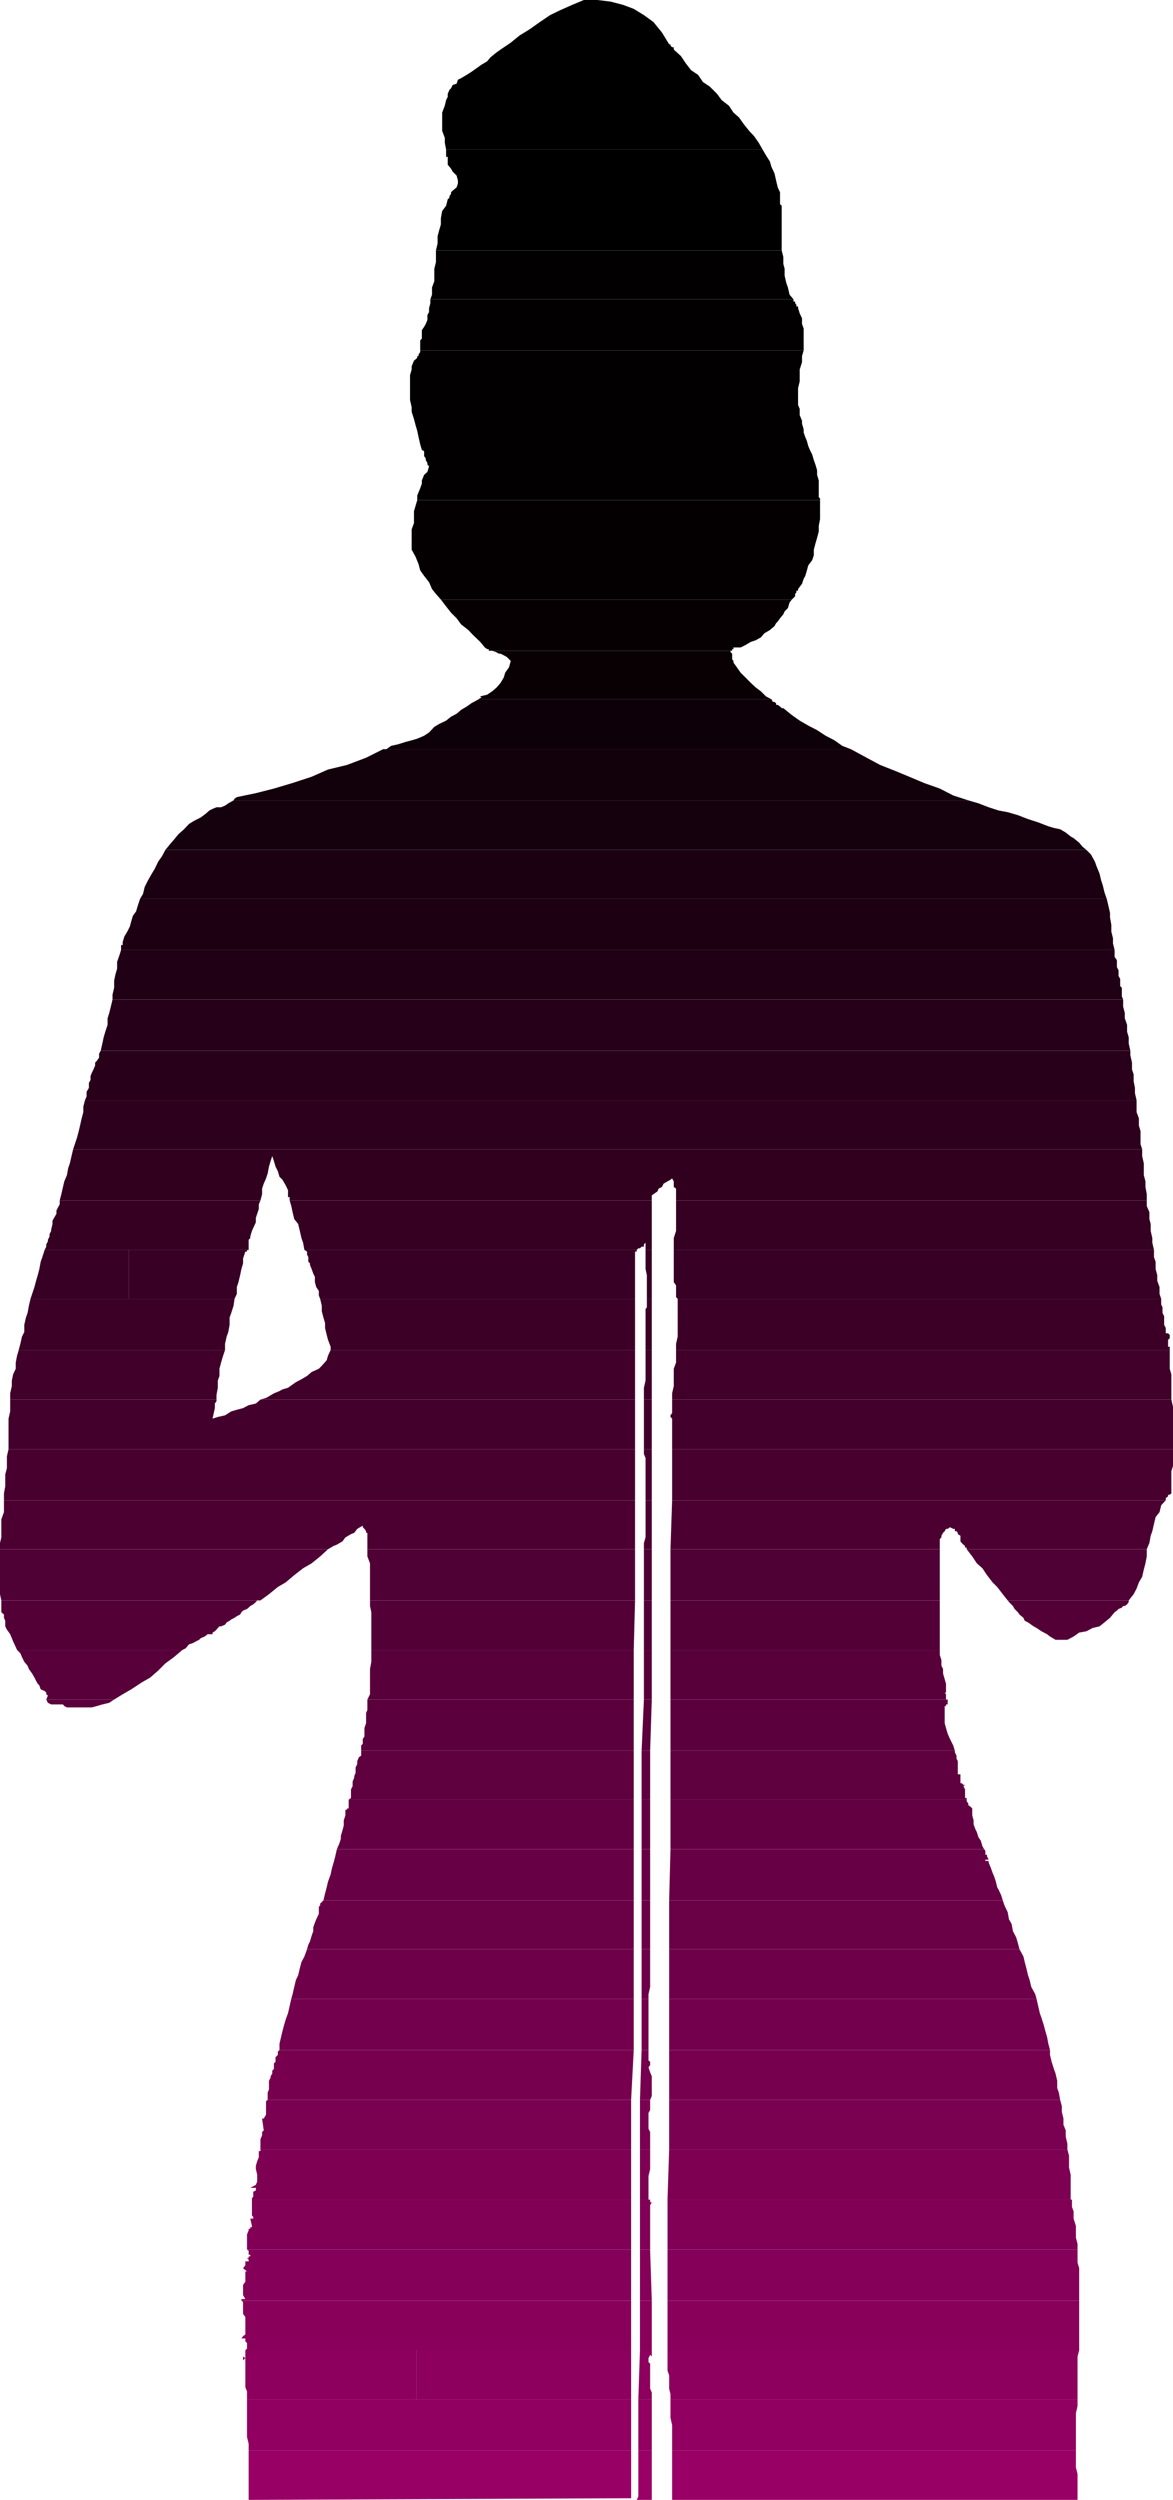 <svg xmlns="http://www.w3.org/2000/svg" width="357.602" height="761.801"><path d="M205.402 15.102h-52.8L155.703 13l2.7-2.2 3.097-1.898 3.102-2.199 3.101-2.101 3.098-1.5 3.601-1.602L178 0h4.102l4.101.5 3.797 1 3.203 1.203 3.098 1.899 2.902 2.101 2.598 3.2L204 13.5h.402v.402l.5.5h.5v.7m-52.8 0h52.8l2.2 2L209 19.203l1.703 2.2 2.098 1.398L214.3 25l2.101 1.402 2.2 2.2L220 30.5h-84l.5-1v-.898l.5-1.2.5-.5.5-1 1.203-.402.399-1.2 1-.5 1.699-1 1.402-.898 1.7-1.199 1.398-1 1.699-1 1-1.203 1.703-1.398 1.399-1M136 30.5h84l2.203 1.703 1.399 2.098 1.699 1.5 1.5 2.101 1.601 2 1.5 1.598 1.399 2 1.199 2.102H136l-.398-2.102V42l-.801-2.098v-5.601l.8-2.098L136 30.5"/><path fill="#010000" d="M136 45.602h96.5l1 1.699 1.203 1.902.5 1.7.899 1.898.5 2.199.5 2.102.699 1.5v2.101H136.5l.5-.402v-.5l.5-.7v-.5l.5-.5 1.203-1 .399-1.199V55l-.399-1.5L138 52.3l-.5-.898-1-1.199v-2.402h-.5v-2.2m.5 15.102h101.3v1.5l.5.5v13.598H132.903l.5-2.098V72l.5-1.898.5-1.7V66.5l.399-2.2L136 62.704l.5-2"/><path fill="#020000" d="M132.902 76.3h105.399l.5 2v2.102l.402 1.5V84l.5 2.203.5 1.399.5 2.199 1.2 1.402h-110.7l.5-1.402v-2.2l.7-1.898v-3.8l.5-2V76.3"/><path fill="#020001" d="M131.203 91.203h110.7v.7h.5v.5l.398.5v.5h.5v.5l.5 1.597.699 1.5v1.703l.5 1.399v6.699H128.102v-3.098l.5-.5v-2.601l.699-1 .5-.899.5-1.203V96l.5-.898v-1.2l.402-1.5v-1.199"/><path fill="#030001" d="M128.102 106.8H245l-.5 1.7v1.902l-.7 2.2v3.601l-.5 2.098v3.601H125v-7.601l.5-1.7v-1l.703-1.699.5-.402.5-.5v-.5h.399v-.5l.5-.7v-.5M125 121.902h118.3v1.5l.5 1.2v1.898l.7 1.703v.899l.5 1.699v1l.5 1.402.5 1.2.402 1.5.5 1.199h-118.3l-.5-1.7-.5-2.199-.399-1.902-.5-1.7-.5-1.898-.703-2.203v-1.398l-.5-2.2m3.602 15.2h118.3l.7 1.398.5 1.703.5 1.399.5 1.699v1.402l.5 1.7v5.097l.398.402v.5H127.203V151l.399-1 .5-1.2.5-1.398v-1l.699-1.699 1-.902.5-1.7-.5-.5v-.5l-.5-.898v-.5l-.5-.703v-1.5l-.7-.398"/><path fill="#040001" d="M127.203 152.402H250v5.801l-.398 2.098V162l-.5 1.902-.5 1.7-.5 1.898H125.5v-6.2l.703-1.898v-3.601l1-3.399M125.5 167.5h122.602v1.703l-.5 1.5-1.2 1.598-.402 1.5-.5 1.699-.5.902-.5 1.5-1.2 1.598v.5h-.5v.5l-.398.5v.703l-1 1h-107l-1.5-1.703-1.199-1.5-.902-2.098-1.5-1.902-1.2-1.7-.5-1.898-.898-2.199-1.203-2.203"/><path fill="#060003" d="M134.402 182.703h107l-.699.899-.5 1.699-1 1-.402.902-1 1.2-.7 1-.5.5-.5.898-1.398 1.199-1.703 1-1 1.203-1.598.899-1.5.5-1.699 1-1.402.699h-2.2v.5h-.398v.5H149v-.5h-.5l-.7-.5-1.398-1.7-2.199-2.101-1.402-1.5-2.2-1.7-1.398-1.898-1.703-1.699-1.5-1.902-1.598-2.098"/><path fill="#090004" d="M149 198.3h74.203-.5v.403l.5.5v1.7l.399.5v.5l1 1.398L225.8 205l3.101 3.102 1.5 1.398 1.598 1.203 1.5 1.5 1.703.899h-89.3l.5-.399h.398l-.399-.5 2.098-.5 1.5-1 1.402-1.203 1.2-1.398 1-1.7L154 205l1.203-1.7.5-1.898-.5-.5-.703-.699-.898-.5-1-.5h-.5l-.899-.5-1.203-.402h-1"/><path fill="#0e0008" d="M145.902 213.102h89.301l.399.8h.5l.5.399v.5h.5l.699.5.5.5h.5l2.601 2.101 2.399 1.7 2.601 1.5 2.7 1.398 2.601 1.703 2.7 1.399 2.398 1.699 2.601 1H116.801h1l1.402-1 2.2-.5 2.199-.7 1.898-.5 1.703-.5 2.098-.898 1.5-1 1.601-1.703 1.5-.898 2.098-1 1.5-1.2 1.703-.902 1.399-1.2 1.699-1 1.402-1 2.2-1.198"/><path fill="#12000b" d="M116.8 228.3h142.602l4.801 2.602 4.098 2.2 4.8 1.898 4.102 1.703 4.5 1.899 4.797 1.699 4.102 2.101 4.601 1.5h-224l.297-.5.703-.5L78 241.703l5.5-1.402 5.703-1.7L95 236.704l5-2.203 5.8-1.398 5.802-2.2 5.199-2.601"/><path fill="#15000d" d="M71.203 243.902h224l3.098.899 3.101 1.199 3.098 1 2.703.5 3.098.902 3.101 1.2 3.098 1 3.102 1.199 1.699.5 1.902.402 1.7 1 1.5 1.2.898.5L329 256.8l1 1.199 1.203 1h-280.8l1.398-1.7L53 255.903l1.402-1.699 1.7-1.5 1.5-1.601 1.601-1 2-1 1.598-1.2 1-.902 1-.5L66 246h1.402l1.2-.5 1-.7.898-.5.703-.398"/><path fill="#1a0010" d="M50.402 259h280.801l1.399 1.402 1.199 2.2.5 1.398.902 2.203.5 2.098.5 1.5.5 2.101.7 2h-294.7l.899-1.5.5-2.101 1-2 1.199-2.098.902-1.5 1-2.101 1.2-1.7 1-1.902"/><path fill="#1d0012" d="M42.703 273.902h294.7l.5 2.098.5 2.203v1.399l.398 2.199v2.101l.5 2v1.598l.5 2H36.902V288h.5v-.898l.5-1.7.899-1.5.8-1.601.399-1.5.5-1.7 1-1.398L42 276l.703-2.098"/><path fill="#200014" d="M36.902 289.5h302.899v2.102l.699 1v2.101l.5 1v1.7l.5.898v2.199l.5.5v2.602l.402 1H34.301v-1.5l.5-2.102v-2.2l.402-1.898.5-1.699v-2.101l.7-2 .5-1.602"/><path fill="#250018" d="M34.3 304.602h308.102v2.101l.5 2v1.598l.7 2v2.101l.5 1.7V318l.5 2.203H30.703l.5-2.203.399-1.898.5-1.7.699-2.101v-2l.5-1.598.5-2 .5-2.101"/><path fill="#29001a" d="M30.703 320.203h313.899v1.399l.5 2.199v2.101l.5 1.5v2.098l.398 2v1.602l.5 2.199H25.902l.5-1.2v-1.398l.7-1.203V330l.5-.898v-1.2l.398-1 .5-1 .5-1.199v-.902l.5-.5.703-1v-1.2l.5-.898"/><path fill="#2d001d" d="M25.902 335.3H346.5v3.602l.703 1.899V343l.5 1.703v4l.5 1.5H22.301l.5-1.5.699-2.101.5-1.899.402-1.703.5-2.2.5-1.898v-1.699l.5-1.902"/><path fill="#31001e" d="M22.3 350.203h325.903v2.098l.5 2.199v3.602l.5 1.898v1.703l.399 2.2v1.898h-143.5v-3.598l-.7-.5V360l-.5-.898-.5.398-.902.5-1.2.703-.5 1-1 .5-.398.899-1.199.8-.5.399v1.5H88.301v-1h-.5v-2.098l-.7-1.5-1-1.703-.898-.898-.5-1.7L84 355.5l-.5-1.7-.5-1.5-.5 1.5-.5 1.7-.398 2.102-.5 1.5-.7 1.601-.5 1.5v1.7l-.5 1.898H18.203l.5-1.899.5-2.199.399-1.703.8-1.898.399-2.2.5-1.402.5-2.2.5-2.097"/><path fill="#350022" d="M18.203 365.8h61.2l-.5 1.2v1.402l-.5 1.5-.403 1.2v1.398l-.797 1.703-.402.899-.5 1.699v.5l-.5.5v3.101H13.6l.5-1v-.699l.5-.902v-.5l.5-1v-.7l.5-1v-.398L16 373v-1l.5-.898.703-1.2v-1l.5-1 .5-.902v-1.2m187.899 0h143.5v1.7l.8 1.902v2.098l.399 1.5v2.102l.5 2.199v1.402l.5 2.2H205.402V377.3l.7-2.2v-9.3m-67.899 15.102h55.899l.5-.5h.5l.5-.5h.699v-.699l.5-.5v-.402 2.601h1.902v-15.101h-60.5v15.101m0-15.102H88.301l.5 1.7.402 1.902.5 2.098 1.2 1.5.5 2.102.5 2.199.5 1.402.398 2.2h45.402V365.8"/><path fill="#380025" d="M92.8 380.902h101.302v.5h-.5v14.399h-96l-.399-1v-1.399l-.8-1.199-.403-1.5v-1.601l-.5-1-.5-1.399-.5-1.203v-.5l-.5-.5v-1.398l-.398-.801v-.899l-.801-.5m103.999 0h1.903v14.899h-1.5v-7.2l-.402-1.898v-5.8m8.601-.001h146.399v2.2l.5 1.398v2.203l.5 1.899v1.699l.699 1.902v2.098l.5 1.5H206.602l-.5-.5v-3.598l-.7-1v-9.8M39.3 395.8h32.2l.703-1.5v-2.097l.5-1.5.5-2.101.399-1.899.5-1.703v-1.5l.699-2.098h.5v-.5h-36v14.899"/><path fill="#380025" d="M39.3 380.902H13.603l-.7 2.2-.5 1.398-.402 2.203-.5 1.899-.5 1.699-.5 1.902-1.2 3.598h30v-14.899"/><path fill="#3c0027" d="M9.3 395.8h62.2l-.297 2.102-.703 2.2-.5 1.398v2.203l-.398 2.2-.5 1.398-.5 2.199v1.902H5.703l.5-1.902.5-2.2.7-1.398v-2.199l.5-2.203.5-1.398.398-2.2.5-2.101m88.301-.001h96v15.602H100.8v-1l-.801-2.101-.398-1.5-.5-2.098v-1.5l-.5-1.703-.5-1.898v-1.7l-.5-2.101m99.602-.001h1.5v15.602h-1.902v-12.5l.402-.5v-2.601m9.399-.001H354v1.7l.402.902v1.7l.5 1v2.601l.5 1v1.598h.7l.5.5v1l-.5.5v2.101h.5v1h-150.5V409.5l.5-2.2v-11.5"/><path fill="#40002a" d="M5.703 411.402h62.899l-.7 2.098-.5 1.703-.5 1.899v2.199l-.5 1.402v2.2L66 425.101v1.398H3.102v-1.898l.5-2.2v-1.699L4 418.801l.8-1.7v-1.898l.403-2.101.5-1.7m95.097 0h92.802V426.5h-114.2l1.7-.5.898-.5 1.5-.898 1.703-.7.899-.5 1.699-.5 1.402-1 1-.699 1.7-.902 1.699-1L95 418.1l2.203-1 .899-.898 1.5-1.703.398-1.398.8-1.7m96 .001h1.903V426.5h-2.402v-3.598l.5-2.199v-9.3m9.301-.001h150.5v5.7l.5 1.699v7.699h-152.2v-1.898l.5-2.2v-5.3l.7-1.899v-3.8"/><path fill="#44002c" d="M3.102 426.5H66v.5l-.5.703v1.399l-.7 3.199 1.602-.5 2.2-.5 1.898-1.2 1.703-.5 1.899-.5 1.699-.898 2.199-.5 1.402-1.203h114.2v15.102h-191V432.3l.5-2.2v-3.6m193.198 0h2.403v15.102h-2.402V426.5m8.601 0h152.2l.5 2.203v12.899h-152.7V432.3l-.5-.5v-.5l.5-.7v-4.1"/><path fill="#48002f" d="M2.602 441.602h191v15.601H1.203v-2.101l.399-2.2v-3.601l.5-1.899v-3.601l.5-2.2m193.698.001h2.403v15.601h-1.902v-12.902l-.5-1.2v-1.5m8.601.001h152.7v5.101l-.5 1.598v6.8l-.5.399h-.5v.5l-.7.5v.703h-150.5v-15.601"/><path fill="#4c0032" d="M1.203 457.203h192.399v14.899H112v-5h-.398v-.5l-.5-.7-.5-.5v-.5l-1.7 1-.902 1.2-1 .398-1.7 1-.898 1.203-1.699 1-1 .399-1.703 1H0v-1.899l.402-1.703V463l.801-2.2v-3.597m195.597 0h1.903v14.899h-2.402v-1.899l.5-1.703v-11.297m8.101 0h150.5l-1.402 1.5-.5 2.098-1.2 1.5-.5 2.101-.5 2.2-.5 1.398-.398 2.203-.8 1.899h-54.899v-.5h-.5v-.5l-.5-.399-.5-.5-.402-.5V468l-.801-.5v-.398l-.398-.5h-.5v-.7h-.5l-1-.5-.7.5h-.5l-.402.7-.5.5-.5.898v.5l-.5.5v3.102h-82.098l.5-14.899"/><path fill="#4f0034" d="M0 472.102h100l-2.398 2.199L95 476.402l-2.598 1.5L89.703 480l-2.601 2.203-2.399 1.399L82 485.8l-2.598 1.902h-79L0 485.801v-13.7m112 .001h81.602v15.601H112.8v-11.3l-.8-2.103v-2.2m84.3.002h2.403v15.601h-2.402v-15.601m8.101 0H286.5v15.601h-82.098v-15.601m90.301 0h54.899v2.199l-.399 2.101-.5 1.899-.5 2.199-1 1.703-.703 1.899-.898 1.699-1.5 1.902h-36.899l-1.5-1.902-1.703-2.2-1.398-1.398-1.7-2.203-1.402-2.098-1.7-1.5-1.398-2.101-1.699-2.2"/><path fill="#530037" d="M112.8 487.703h80.802l-.399 15.098h-80v-11.5l-.402-1.899v-1.699m83.499 0h2.403v15.098h-2.402v-15.098m8.101 0H286.5v15.098h-82.098v-15.098m102.801 0h36.899v.5l-.5.7-.7.5h-.5l-.402.5-1 .398-.5.5-.7.5-1.398 1.699-1.699 1.402-1.5 1.2-2.101.5-1.899 1-2.203.398-1.7 1.203-1.898 1h-3.601l-1.7-1-.898-.703-1.703-.898-1.5-1-.898-.5-1.7-1.2-1-.5L312 493l-1.2-1-.5-.7-1-1-.5-.898-1.198-1.199-.399-.5m-271 15.097h19.399l1-.5 1-1.198 1.199-.399.902-.5 1-.5.5-.5 1.2-.5.898-.703h1.5v-.5l.699-.398.5-.5.402-.5.5-.5h.5l1.2-.5.5-.7.898-.5.5-.402 1-.5.703-.5 1-.5.399-.7.5-.5 1.199-.5.5-.398.5-.5.902-.5.797-.699.402-.5H36.203v15.098m0-15.098H.403v3.598l.8.699v1l.399.902v1.7l.5 1 1 1.398.5 1.203.398 1 .8 1.7.403.898h31v-15.098"/><path fill="#570039" d="M5.203 502.8h50.399L53 505l-2.598 1.902-2.199 2.2-2.402 2.101-2.598 1.5L40 514.801l-2.598 1.5-2.601 1.601H14.1l.5-1.199-.5-.402v-.5l-.5-.5-1.199-.5-.402-1.2-.5-.5-.5-.898-.5-1L9.8 510l-1-1.398-.398-1-1-1.2L6.703 505l-.5-1.2-1-1m108 0h80v15.102H112l.8-1.601v-7.7l.403-2.199v-3.601m83.097-.001h2.403v15.102h-2.402v-15.101m8.101-.001H286.5v1.5l.5 1.602v1.7l.5 1V510l.5 1.703.402 1.399v2.699H288l.402.5v1.601h.5-84.5v-15.101"/><path fill="#5b003c" d="M14.102 517.902H34.8l-1.5 1-2.098.5-1.703.5-1.5.399h-7.598l-.8-.399-.399-.5h-3.601l-1-.5-.5-1m97.899 0h81.203V533.5h-83.101v-1.598l.5-.5v-1.5l.5-.699v-2.601l.5-1.5V522l.398-.898v-3.2m84.3 0h2.403l-.5 15.598h-2.601l.699-15.598m8.101 0h84.5v1.5h-.5v.5H288v5.2l.402 1.5.5 1.699.7 1.601 1 2 .5 1.598h-86.7v-15.598"/><path fill="#5f003f" d="M110.102 533.5h83.101v14.902h-86.902l.699-.5v-2.601l.5-1v-1.399l.5-1.199v-.5l.402-.902v-1.7l.5-1v-.898l.5-1.203.7-.5v-1.5m85.5 0h2.601v14.902h-2.601V533.5m8.8 0h86.7v.5l.5 1v.902l.398.801v4h.8v2.7h.403l.5.5h.5l-.5.398.5 1v2.601h.5v.5h-90.3V533.5"/><path fill="#630041" d="M106.3 548.402h86.903V563.5h-90.5l.7-1.598.5-1.5v-.902l.5-1.7.398-1.5v-1.597l.5-1.5V551.5h.5v-.398h.5v-2.7m89.301 0h2.601V563.5h-2.601v-15.098m8.8 0h90.301v.5l.5.7v.5l.7.5.5.5v2.101l.398 1.5v1.2l.5 1.398.5 1 .5 1.601.699 1 .5 1.7.5.898h-95.598v-15.098"/><path fill="#670044" d="M102.703 563.5h90.5v15.602H98.602l.5-2.102.5-1.898.398-1.7.8-2.199.403-1.902.5-1.7.5-1.898.5-2.203m92.899 0h2.601v15.602h-2.601V563.5m8.8 0H300l.402.5v1.203h.5v.5l.5 1h-1v.399h1v.5l.7 1.699.5 1.402.5 1.2.5 1.5.398 1.699.5.898.703 1.5.5 1.602H204l.402-15.602"/><path fill="#6a0046" d="M98.602 579.102h94.601V594H93.602l.398-1.398.5-1 .5-1.7.5-1.402v-1.2l.5-1.398.402-1 .801-1.699v-2.101l.399-.5v-.5l1-1m97 0h2.601V594h-2.601v-14.898m8.398 0h101.703l.5 1.5 1 2.101.399 2.2.8 1.398.399 2.199 1 1.902.5 1.7.5 1.898H204v-14.898"/><path fill="#6e0049" d="M93.602 594h99.601v15.102H88.801l.402-1.399.5-2.203.5-2.098.7-1.5.5-2.101.5-1.899.898-1.699.8-2.203m102.001 0h2.601v11.5l-.5 2.203v1.399h-2.101V594m8.398 0h106.8l1.2 2.203.402 1.7.5 1.898.5 2.101.5 1.5.5 2.098 1.2 2.203.398 1.399H204V594"/><path fill="#72004c" d="M88.8 609.102h104.403v15.601h-108v-1.902l.399-1.7.5-2.101.5-1.898.5-1.7.699-1.902 1-4.398m106.801 0h2.101v15.601h-2.101v-15.601m8.398 0h112l1 4.398.5 1.402.703 2.2.5 1.898.5 1.703.399 2.098.5 1.902H204v-15.601"/><path fill="#76004e" d="M85.203 624.703h108l-.8 15.2H81.601v-2.2l.398-1v-2.601l.5-1v-.399l.5-.8V631l.5-.5v-1.7l.5-.5v-1.398l.703-.699v-1l.5-.5m110.4 0h2.101v3.2l.5.398v1l-.5.699.5 1.5.5 1.203v6l-.5 1.2h-3.101l.5-15.2m8.398 0h116.102v1.5l.5 2.098.699 2.199.5 1.402.5 2.2v2.199l.5 1.402.402 2.2H204v-15.2"/><path fill="#7a0051" d="M81.602 639.902h110.8V655h-113v-3.098l.5-1.199v-1l.5-.5-.5-3.601h.5l.7-1.2v-4.101l.5-.399m113.5 0h3.101V643l-.5.902v4.801l.5 1V655h-3.101v-15.098m8.898 0h119.203l.5 1.899v1.699l.5 2.102v1.898l.7 1.703v1.899l.5 2.199V655H204v-15.098"/><path fill="#7e0053" d="M79.402 655h113v15.3H76.801v-.398l.402-.5v-1.5L78 667.5v-.797h-1.7l1.7-.902.402-1v-2.098L78 661v-1l.402-1.398.5-1.2V655.5h1-.5v-.5m115.7 0h3.101v6l-.5 2.102v7.199h-2.601V655m8.898 0h121.402l.5 1.902v3.598l.5 2.203v7.598h.399H203.5L204 655"/><path fill="#810056" d="M76.8 670.3h115.602v15.2H75.301v-4.598l.5-1.199v-.5h.5v-.5h.5v-.402l-.5-2.2h.902v-.5l-.402-.5v-4.8m118.301-.001h3.101v.802h.5l-.5.898v13.5h-3.101v-15.2m8.398 0h123.3v2.2l.5 1.402v2.2l.7 2.199v3.601l.5 1.899v1.699h-125v-15.2"/><path fill="#850059" d="M75.3 685.5h117.102v15.602h-118.8v-1 .5H74.8l-.7-1.2v-3.101l.7-1v-3.098h.5l-1.2-1 .7-.902v-1.2h1v-.5l-.5-.5h.5v-.5h.5v-.5h-.5v-1.199l-.5-.402m119.802 0h3.101v.402l.5 15.2h-3.601V685.5m8.398 0h125v4l.5 1.703v9.899H203.5V685.5"/><path fill="#89005b" d="M73.602 701.102h118.8v15.101H74.801l.5-.5V714l-.5-.5v-.898h-1.2l.5-.7.7-.5v-5.3l-.7-1V701.5l-.5-.398m121.501 0h3.601v15.101h-3.601v-15.101m8.398 0H329v15.101H203.5v-15.101"/><path fill="#8d005e" d="M195.102 716.203h3.601v1.899l-.5-.5-.5 1v1.199l.5.5v7.601l.5 1.2v2h-4.101l.5-14.899m8.398 0H329l-.5 1.899v13H204.402v-1.5l-.402-1.7v-4l-.5-1.5v-6.199m-76.598 14.899h65.5v-14.899h-65.5v14.899"/><path fill="#8d005e" d="M126.902 716.203H74.801v2.399l-.7-.5v1.199l.7-.7v1.7h-.399.399v7.199l.5 1.203v2.399h51.601v-14.899m-53.3 4.097-.399.403.399-.402"/><path fill="#910060" d="M75.3 731.102h117.102v15.601H75.801v-2l-.5-2.101v-11.5m119.301 0h4.101v15.601h-4.101v-15.601m9.8 0H328.5v2.101l-.5 2.2v11.3H204.902V739l-.5-2.2v-5.698"/><path fill="#906" d="M75.8 746.703h116.602v14.598l-116.601.5v-15.098m118.801 0h4.101v15.098h-4.601l.5-1v-14.098m10.3 0H328v5.2l.5 2v7.898H204.902v-15.098"/></svg>
